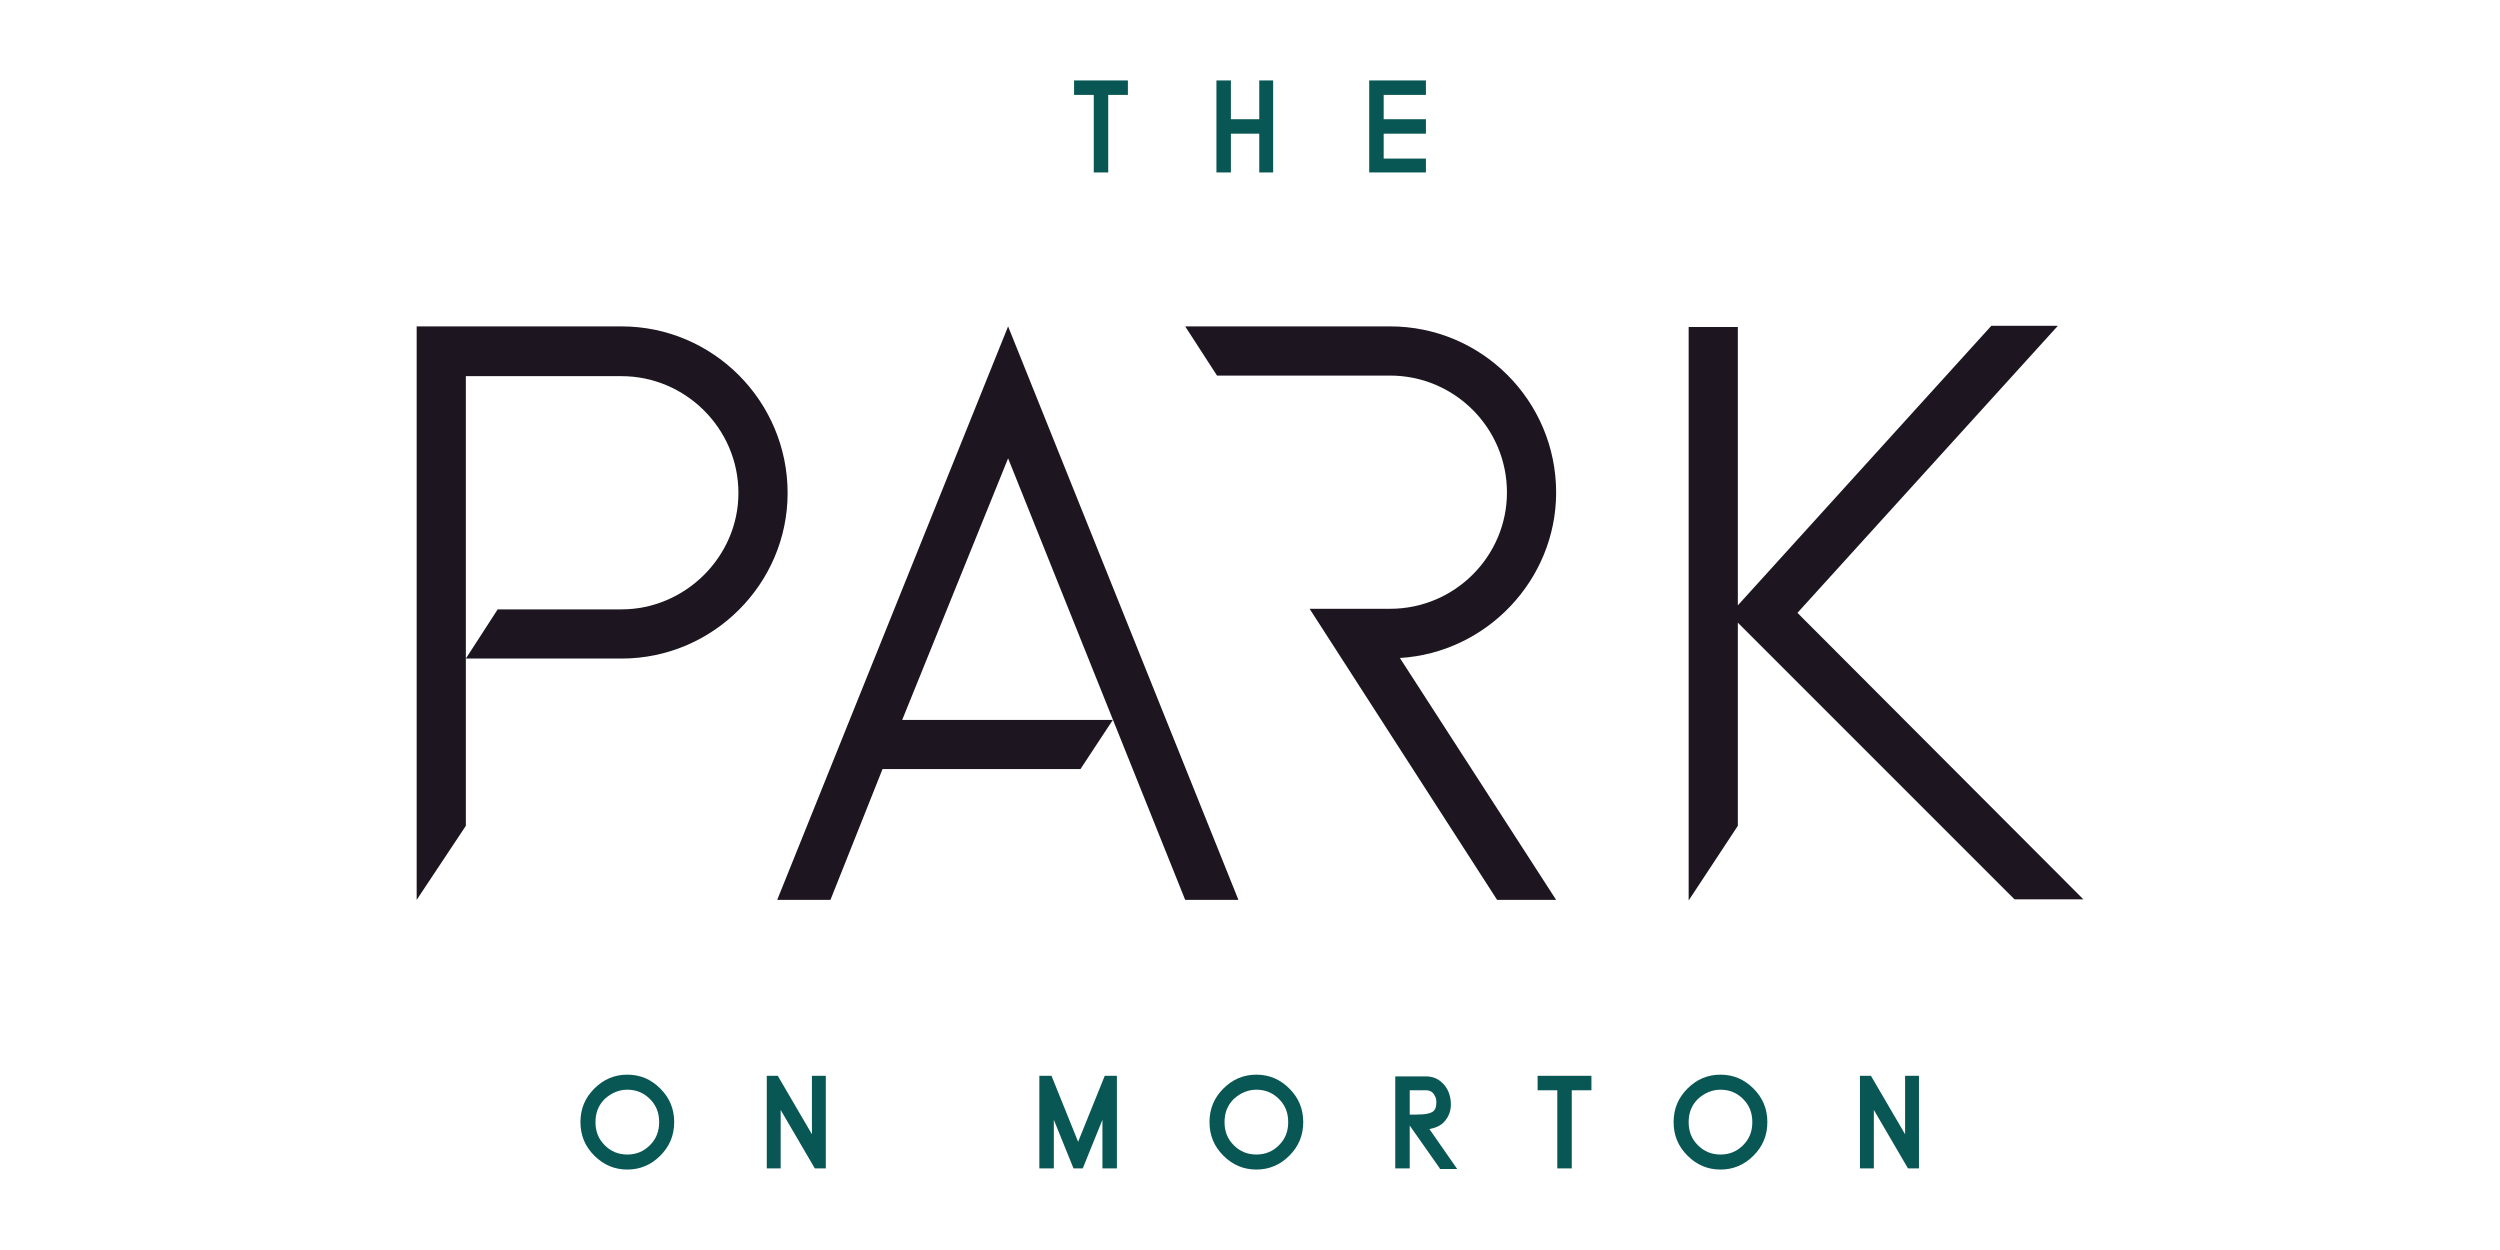 <?xml version="1.0" encoding="UTF-8"?> <svg xmlns="http://www.w3.org/2000/svg" xmlns:xlink="http://www.w3.org/1999/xlink" version="1.1" id="Layer_1" x="0px" y="0px" viewBox="0 0 432 216" style="enable-background:new 0 0 432 216;" xml:space="preserve"> <style type="text/css"> .st0{fill:#808080;} .st1{fill:#6B9332;} .st2{fill:#010101;} .st3{fill:#9A5F59;} .st4{fill:#585858;} .st5{fill:#5EC1B1;} .st6{fill:#231F20;} .st7{fill:#941D21;} .st8{fill:#333333;} .st9{fill:#9E0000;} .st10{fill:#5E4E5D;} .st11{clip-path:url(#SVGID_00000083052071014856413010000007925777076571155903_);} .st12{clip-path:url(#SVGID_00000151527398050392874700000002119417190354051213_);fill:#4ABFB0;} .st13{clip-path:url(#SVGID_00000151527398050392874700000002119417190354051213_);fill:#414141;} .st14{fill:#E42229;} .st15{fill:#FFFFFF;} .st16{fill:#242121;} .st17{fill:#283F57;} .st18{fill:#76746F;} .st19{fill:#193A68;} .st20{fill:#E9CA00;} .st21{fill:#442462;} .st22{fill:#EB9F37;} .st23{fill:#AD1F46;} .st24{fill:#29ABE2;} .st25{fill:#070606;} .st26{fill:#242364;} .st27{fill:#9E1F24;} .st28{fill:#80181A;} .st29{filter:url(#Adobe_OpacityMaskFilter);} .st30{enable-background:new ;} .st31{fill:#060606;} .st32{mask:url(#SVGID_00000067222032747672175930000011169488201354299020_);} .st33{clip-path:url(#SVGID_00000163050939346529716130000015189469025808854660_);fill:#DDCFB1;} .st34{fill:#DDCFB1;} .st35{fill:#366D71;} .st36{fill:#5B707C;} .st37{fill:#095754;} .st38{fill:#1D1621;} .st39{fill:#251E20;} .st40{fill:#D41E2E;} .st41{fill:#EEEEEF;} .st42{clip-path:url(#SVGID_00000160908741886598247630000007878052935992672925_);} .st43{clip-path:url(#SVGID_00000114794299676005454830000005824588873945220541_);fill:#010101;} .st44{clip-path:url(#SVGID_00000114794299676005454830000005824588873945220541_);fill:#87494E;} .st45{fill:#523490;} .st46{fill:#ED7D21;} .st47{fill:#F3DECC;} .st48{fill:#7D5FA6;} .st49{fill:#F7E7DB;} .st50{fill:#F1C19B;} .st51{fill:#010000;} .st52{fill:#020202;} .st53{fill:#9DBEBE;} .st54{fill:#4E635F;} .st55{fill:#242D30;} .st56{fill:#829E3D;} .st57{fill:#1E1722;} .st58{fill:#065653;} .st59{fill:#095855;} .st60{fill:#39ABC0;} .st61{fill:#14495A;} .st62{fill:#626873;} .st63{fill:#18212E;} .st64{fill:#80BC00;} .st65{fill:#272D2D;} .st66{fill:#444C43;} .st67{fill:#3D4954;} .st68{fill:#667073;} .st69{fill:#272B38;} .st70{fill:#639691;} .st71{fill:#14141D;stroke:#14141D;stroke-width:0.5;stroke-miterlimit:10;} .st72{fill:#D22C02;} .st73{fill:#14141D;stroke:#14141D;stroke-width:0.25;stroke-miterlimit:10;} .st74{fill:#37383A;} .st75{fill:#CA252B;} .st76{fill:#3D414D;} .st77{fill:#B28256;} .st78{fill:#14141D;} .st79{fill:#D02C02;} .st80{fill:#B5AE91;} .st81{fill:#3A314B;} .st82{fill:#727C87;} .st83{fill:#0D3A28;} .st84{fill:#485D2D;} .st85{fill:#962822;} .st86{fill:#313131;} .st87{fill:#841617;} .st88{fill:#2C494F;} .st89{fill:#5C7887;} .st90{fill:#5C9294;} .st91{fill:#212E35;} .st92{fill:#4F626E;} .st93{fill:#56827A;} .st94{fill:#404041;} .st95{fill:#7F141E;} .st96{fill:#1E938F;} .st97{fill:#164044;} .st98{fill:#32486F;} .st99{fill:#739DC3;} .st100{fill:#41554B;} .st101{fill:#859F94;} .st102{fill:#5DB8B4;} .st103{fill:#B6B3AB;} .st104{fill:#C7472E;} .st105{fill:#5C91A6;} .st106{fill:#123B1C;} .st107{fill:#85914D;} .st108{fill:#F1A720;} .st109{fill:#3B5163;} .st110{fill:#193B68;} .st111{fill:#6D9AC0;} .st112{fill:#52C6BE;} .st113{fill:#0D8387;} .st114{fill:none;stroke:#A3A510;stroke-width:0.691;stroke-miterlimit:10;} .st115{fill:#56A0D3;} .st116{fill:#00467F;} .st117{fill-rule:evenodd;clip-rule:evenodd;fill:#56A0D3;} .st118{fill-rule:evenodd;clip-rule:evenodd;fill:#00467F;} .st119{fill:#0C2240;} .st120{fill:#01ADED;} .st121{fill:#08AFEE;} .st122{fill:#02ADED;} .st123{fill:#07AFEE;} .st124{fill:#03ADED;} .st125{fill:#05AEED;} .st126{fill:#12284C;} .st127{fill:#6D9AC1;} .st128{fill:#393939;stroke:#42B6A5;stroke-width:3;stroke-miterlimit:10;} .st129{fill:#22333B;} .st130{fill:#A10C11;} .st131{fill:#4C6663;} .st132{fill:#3E4955;} .st133{fill:#2F3D4C;} .st134{fill:#678B93;} .st135{fill:#9E1E24;} .st136{fill:#1E325C;} .st137{fill:#323641;} .st138{fill:#DDE3DF;} .st139{fill:#424C42;} .st140{fill:#181E28;} .st141{fill:#2B2B2B;} .st142{fill:#E4E2DD;} .st143{fill:#595A29;} .st144{fill:#C1242C;} .st145{fill:#201D1D;} .st146{fill:#1D202A;} .st147{fill:#73151F;} .st148{fill:#0A2240;} .st149{fill:#87494E;} .st150{fill:#A3A510;} .st151{fill:#5F6B74;} .st152{fill:#F4A71F;} .st153{clip-path:url(#SVGID_00000066480058724817071690000003674643201182666431_);fill:#F4A71F;} .st154{fill:#80B441;} .st155{fill:#F8F6E8;} .st156{fill:none;} .st157{fill:#F3E8D5;} .st158{fill:#262D2D;} .st159{fill:#585C67;} .st160{fill:#87CED8;} .st161{fill:#892522;} .st162{fill:#901410;} .st163{fill:#7AADD3;} .st164{fill:#42B6A5;} .st165{fill:#394B42;} .st166{fill:#9D5B51;} .st167{fill:#EC7C20;} .st168{fill:#871C22;} .st169{fill:#DCEEE1;} .st170{fill:#699A96;} .st171{fill:#1F8782;} .st172{fill:#CC1F2E;} .st173{fill:#211C1D;} .st174{fill:#EAEAEC;} .st175{fill:#739538;} .st176{fill:#1B151E;} .st177{fill-rule:evenodd;clip-rule:evenodd;fill:#FFFFFF;} .st178{fill:none;stroke:#FFFFFF;stroke-width:0.417;stroke-linecap:round;stroke-linejoin:round;stroke-miterlimit:10;} .st179{fill-rule:evenodd;clip-rule:evenodd;fill:#4D4946;} .st180{fill:#4D4946;} .st181{fill:none;stroke:#FFFFFF;stroke-width:1.667;stroke-miterlimit:10;} .st182{fill:none;stroke:#FFFFFF;stroke-width:1.667;stroke-linecap:round;stroke-linejoin:round;stroke-miterlimit:10;} .st183{fill:none;stroke:#FFFFFF;stroke-width:3.333;stroke-linecap:round;stroke-linejoin:round;stroke-miterlimit:10;} .st184{fill:#030303;} .st185{fill:#EFEFF0;} .st186{fill:#FEFFFF;} .st187{fill:#EBEBEC;} .st188{fill:#242021;} .st189{clip-path:url(#SVGID_00000093878849839080075710000013858743264220587687_);} .st190{clip-path:url(#SVGID_00000044889218658964052280000007436299871846395282_);fill:#595A28;} .st191{clip-path:url(#SVGID_00000044889218658964052280000007436299871846395282_);fill:#425449;} .st192{fill:#383E4A;} .st193{fill:#5F6B73;} .st194{fill:#4C635F;} .st195{fill:#232D30;} .st196{fill:#1A928D;} </style> <g id="Park_on_Morton_1_"> <g> <g> <path class="st37" d="M108.4,185.7c2.2,0,4.1,0.8,5.7,2.4c1.6,1.6,2.4,3.5,2.4,5.8c0,2.3-0.8,4.2-2.4,5.8 c-1.6,1.6-3.5,2.4-5.7,2.4c-2.2,0-4.1-0.8-5.7-2.4c-1.6-1.6-2.4-3.5-2.4-5.8c0-2.3,0.8-4.2,2.4-5.8 C104.3,186.5,106.2,185.7,108.4,185.7 M108.4,199.5c1.5,0,2.8-0.5,3.9-1.6c1.1-1.1,1.6-2.4,1.6-4c0-1.6-0.5-2.9-1.6-4 c-1.1-1.1-2.4-1.6-3.9-1.6c-1.5,0-2.8,0.6-3.9,1.6c-1.1,1.1-1.6,2.4-1.6,4c0,1.6,0.5,2.9,1.6,4 C105.6,199,106.9,199.5,108.4,199.5"></path> <polygon class="st37" points="140.8,201.9 134.9,191.8 134.9,201.9 132.5,201.9 132.5,185.9 134.4,185.9 140.3,196 140.3,185.9 142.7,185.9 142.7,201.9 "></polygon> <polygon class="st37" points="181.7,185.9 186.3,197.3 190.9,185.9 193,185.9 193,201.9 190.5,201.9 190.5,193.5 187.1,201.9 185.5,201.9 182.1,193.5 182.1,201.9 179.6,201.9 179.6,185.9 "></polygon> <path class="st37" d="M217.1,185.7c2.2,0,4.1,0.8,5.7,2.4c1.6,1.6,2.4,3.5,2.4,5.8c0,2.3-0.8,4.2-2.4,5.8 c-1.6,1.6-3.5,2.4-5.7,2.4c-2.2,0-4.1-0.8-5.7-2.4c-1.6-1.6-2.4-3.5-2.4-5.8c0-2.3,0.8-4.2,2.4-5.8 C213,186.5,214.9,185.7,217.1,185.7 M217.1,199.5c1.5,0,2.8-0.5,3.9-1.6c1.1-1.1,1.6-2.4,1.6-4c0-1.6-0.5-2.9-1.6-4 c-1.1-1.1-2.4-1.6-3.9-1.6c-1.5,0-2.8,0.6-3.9,1.6c-1.1,1.1-1.6,2.4-1.6,4c0,1.6,0.5,2.9,1.6,4 C214.3,199,215.6,199.5,217.1,199.5"></path> <path class="st37" d="M248.8,201.9l-5.2-7.4v7.4h-2.5v-15.9h5.3c1.3,0,2.3,0.5,3.1,1.4c0.7,0.8,1.1,1.8,1.2,3 c0.1,1.4-0.3,2.5-1.1,3.4c-0.6,0.7-1.5,1.1-2.6,1.3l4.8,6.9H248.8z M244.7,192.6c1.6,0,2.7-0.2,3.1-0.7c0.3-0.3,0.4-0.8,0.4-1.5 c0-0.4-0.1-0.8-0.3-1.1c-0.3-0.6-0.8-0.9-1.5-0.9h-2.8v4.2H244.7z"></path> <polygon class="st37" points="275,185.9 275,188.4 271.6,188.4 271.6,201.9 269.1,201.9 269.1,188.4 265.7,188.4 265.7,185.9 "></polygon> <path class="st37" d="M297.3,185.7c2.2,0,4.1,0.8,5.7,2.4c1.6,1.6,2.4,3.5,2.4,5.8c0,2.3-0.8,4.2-2.4,5.8 c-1.6,1.6-3.5,2.4-5.7,2.4c-2.2,0-4.1-0.8-5.7-2.4c-1.6-1.6-2.4-3.5-2.4-5.8c0-2.3,0.8-4.2,2.4-5.8 C293.2,186.5,295.1,185.7,297.3,185.7 M297.3,199.5c1.5,0,2.8-0.5,3.9-1.6c1.1-1.1,1.6-2.4,1.6-4c0-1.6-0.5-2.9-1.6-4 c-1.1-1.1-2.4-1.6-3.9-1.6c-1.5,0-2.8,0.6-3.9,1.6c-1.1,1.1-1.6,2.4-1.6,4c0,1.6,0.5,2.9,1.6,4 C294.5,199,295.8,199.5,297.3,199.5"></path> <polygon class="st37" points="329.7,201.9 323.8,191.8 323.8,201.9 321.4,201.9 321.4,185.9 323.3,185.9 329.2,196 329.2,185.9 331.6,185.9 331.6,201.9 "></polygon> <polygon class="st37" points="194.9,13.9 194.9,16.4 191.5,16.4 191.5,29.8 189,29.8 189,16.4 185.6,16.4 185.6,13.9 "></polygon> <polygon class="st37" points="220,29.8 217.6,29.8 217.6,23.1 212.7,23.1 212.7,29.8 210.2,29.8 210.2,13.9 212.7,13.9 212.7,20.6 217.6,20.6 217.6,13.9 220,13.9 "></polygon> <polygon class="st37" points="236.6,13.9 246.4,13.9 246.4,16.4 239.1,16.4 239.1,20.6 246.4,20.6 246.4,23.1 239.1,23.1 239.1,27.4 246.4,27.4 246.4,29.8 236.6,29.8 "></polygon> <path class="st38" d="M136.1,85.2c0,15.7-12.9,28.6-28.7,28.6H80.5v28.9L72,155.5V56.4h35.4C123.2,56.4,136.1,69.3,136.1,85.2 M127.6,85.2c0-11.2-9.2-20.2-20.2-20.2H80.5v48.8l5.5-8.5h21.4C118.4,105.3,127.6,96.2,127.6,85.2"></path> <polygon class="st38" points="174.2,56.4 214,155.5 204.8,155.5 174.2,79.2 155.9,124.4 192.3,124.4 186.7,132.9 152.5,132.9 143.5,155.5 134.3,155.5 "></polygon> <path class="st38" d="M210.3,64.9l-5.5-8.5h35.4c15.9,0,28.7,12.9,28.7,28.7c0,15.1-12,27.7-27,28.6l27,41.8h-10.2l-32.4-50.3 h13.9c11.2,0,20.2-9.1,20.2-20.1c0-11.2-9.1-20.2-20.2-20.2h-26.9H210.3z"></path> <polygon class="st38" points="310.6,105.9 360,155.4 348.1,155.4 300.3,107.6 300.3,142.7 291.8,155.6 291.8,56.5 300.3,56.5 300.3,104.6 344.1,56.3 355.6,56.3 "></polygon> </g> </g> </g> </svg> 